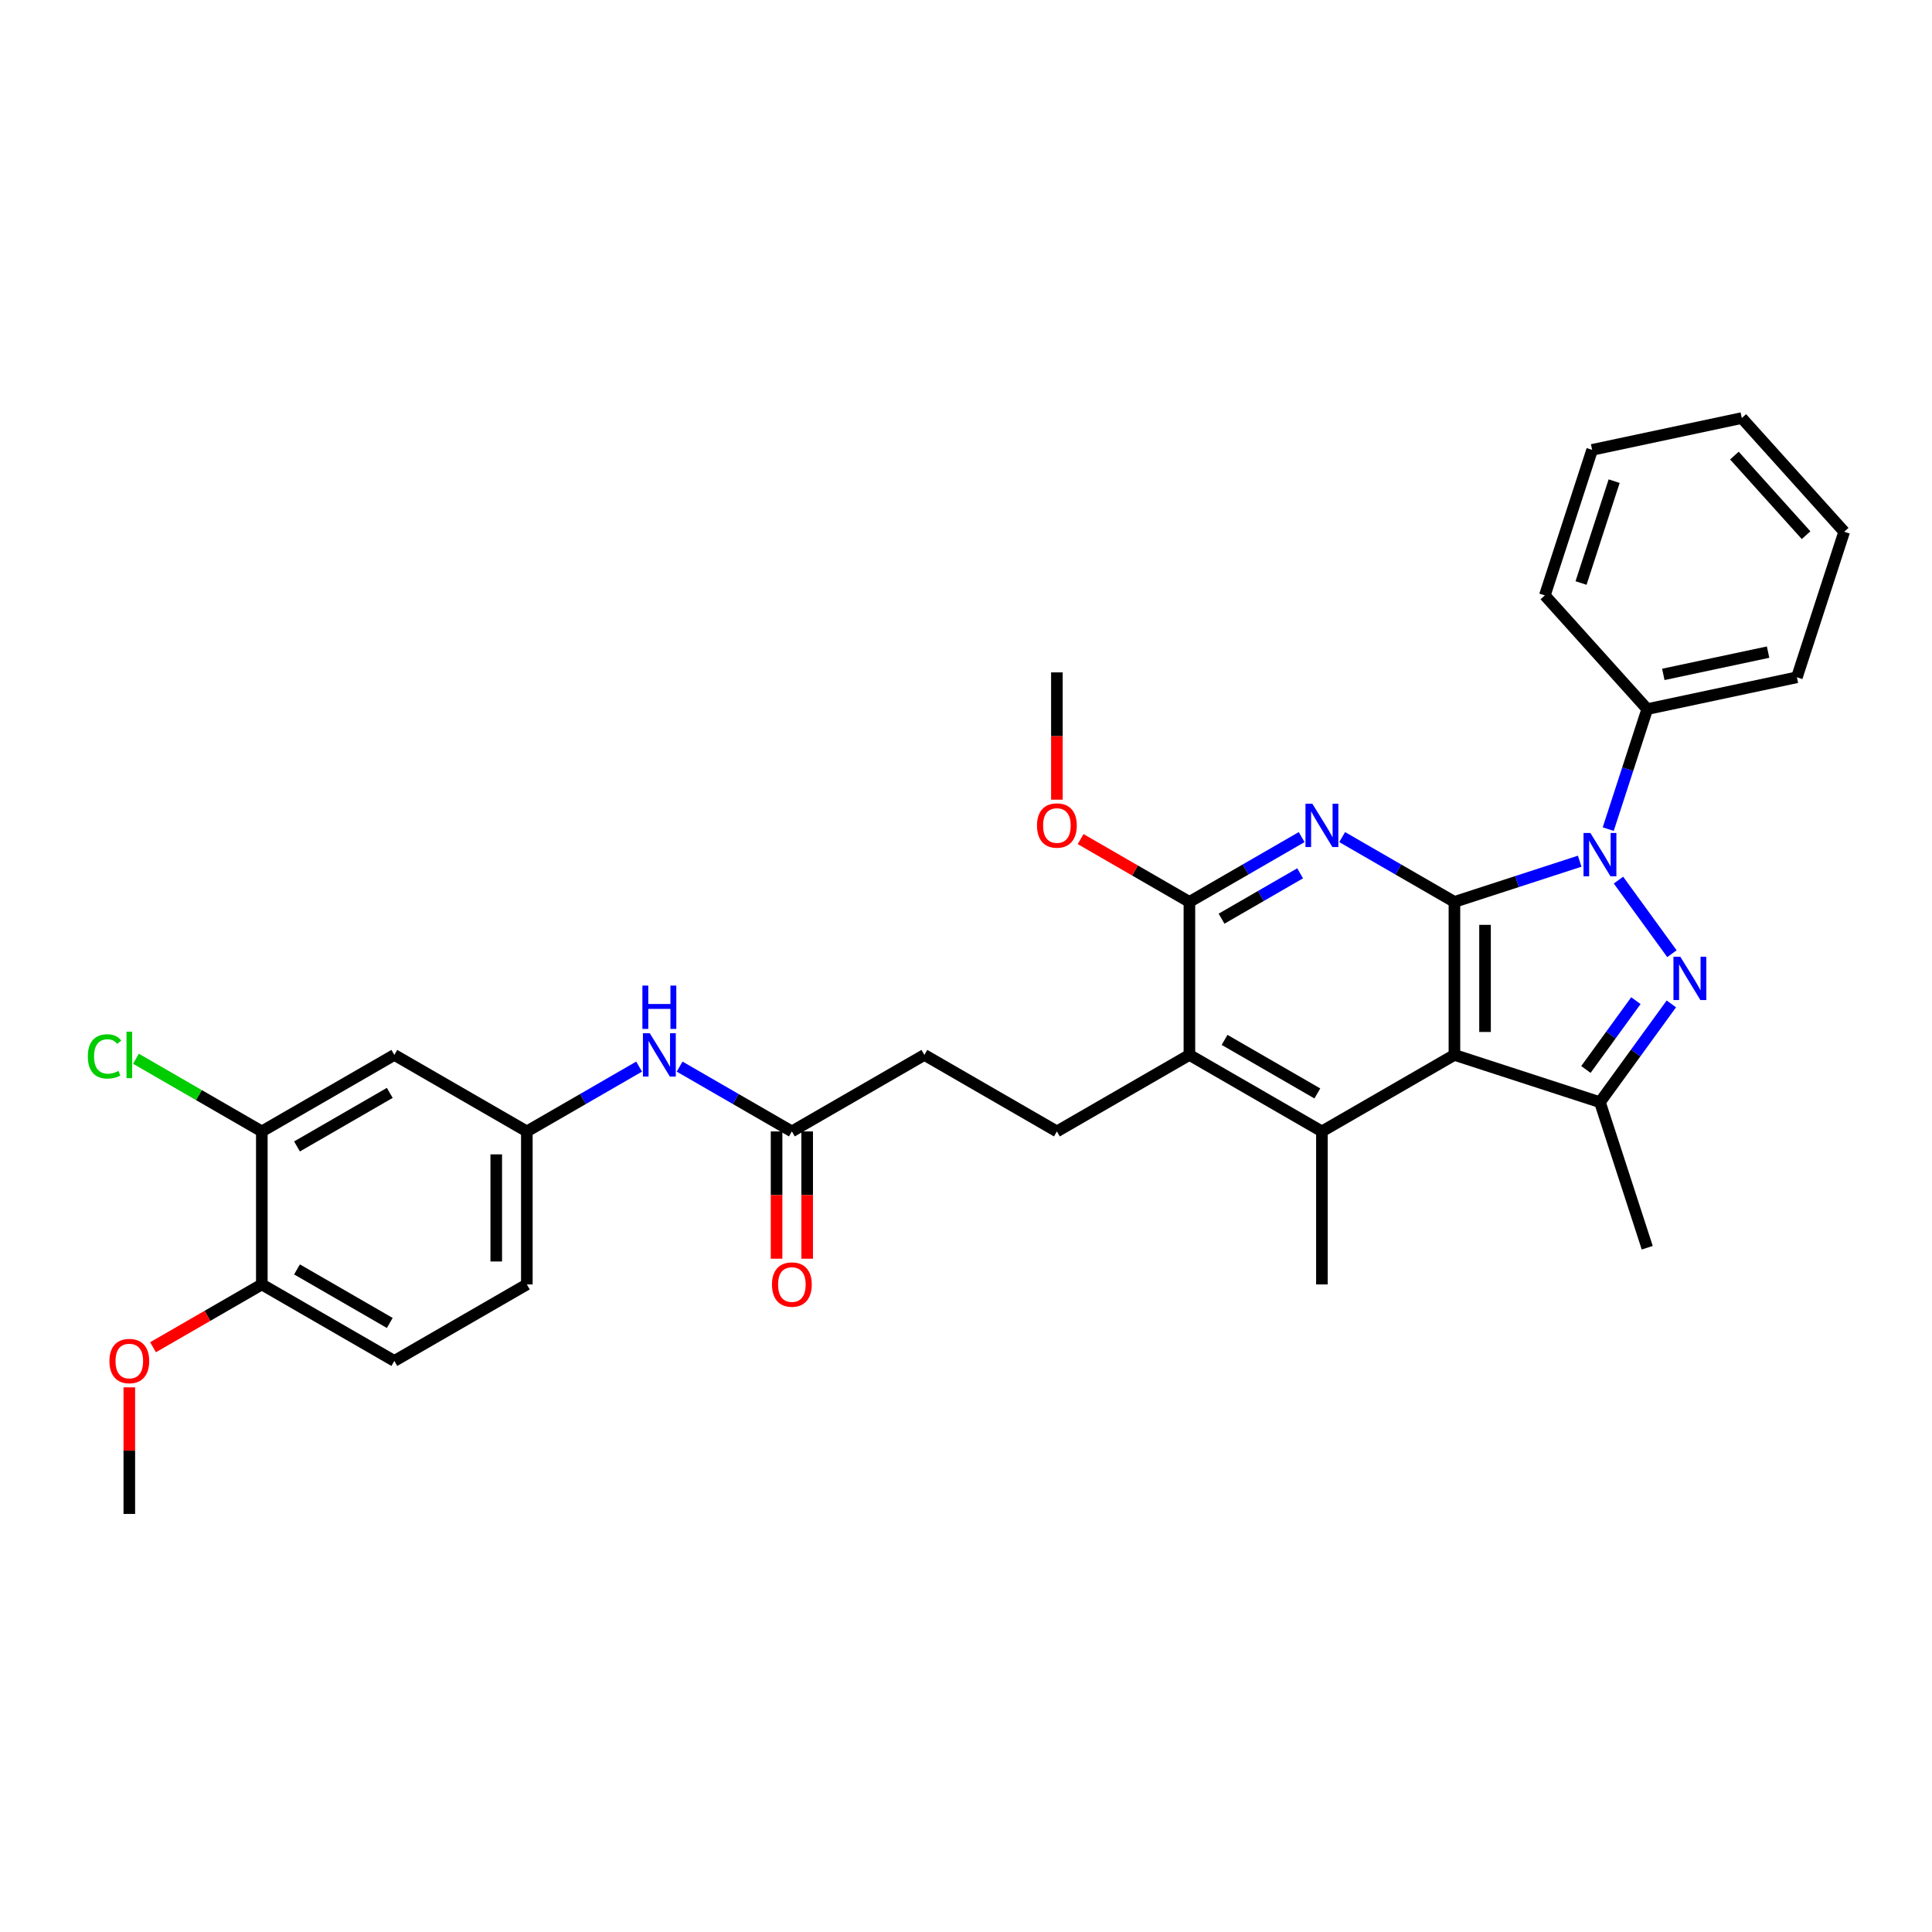 <?xml version='1.0' encoding='iso-8859-1'?>
<svg version='1.1' baseProfile='full'
              xmlns='http://www.w3.org/2000/svg'
                      xmlns:rdkit='http://www.rdkit.org/xml'
                      xmlns:xlink='http://www.w3.org/1999/xlink'
                  xml:space='preserve'
width='1000px' height='1000px' viewBox='0 0 1000 1000'>
<!-- END OF HEADER -->
<rect style='opacity:1.0;fill:#FFFFFF;stroke:none' width='1000' height='1000' x='0' y='0'> </rect>
<path class='bond-0' d='M 752.809,466.823 L 785.227,456.29' style='fill:none;fill-rule:evenodd;stroke:#000000;stroke-width:6px;stroke-linecap:butt;stroke-linejoin:miter;stroke-opacity:1' />
<path class='bond-0' d='M 785.227,456.29 L 817.645,445.757' style='fill:none;fill-rule:evenodd;stroke:#0000FF;stroke-width:6px;stroke-linecap:butt;stroke-linejoin:miter;stroke-opacity:1' />
<path class='bond-1' d='M 752.809,466.823 L 752.809,546.021' style='fill:none;fill-rule:evenodd;stroke:#000000;stroke-width:6px;stroke-linecap:butt;stroke-linejoin:miter;stroke-opacity:1' />
<path class='bond-1' d='M 768.649,478.703 L 768.649,534.142' style='fill:none;fill-rule:evenodd;stroke:#000000;stroke-width:6px;stroke-linecap:butt;stroke-linejoin:miter;stroke-opacity:1' />
<path class='bond-3' d='M 752.809,466.823 L 723.758,450.051' style='fill:none;fill-rule:evenodd;stroke:#000000;stroke-width:6px;stroke-linecap:butt;stroke-linejoin:miter;stroke-opacity:1' />
<path class='bond-3' d='M 723.758,450.051 L 694.707,433.278' style='fill:none;fill-rule:evenodd;stroke:#0000FF;stroke-width:6px;stroke-linecap:butt;stroke-linejoin:miter;stroke-opacity:1' />
<path class='bond-2' d='M 837.717,455.544 L 865.392,493.636' style='fill:none;fill-rule:evenodd;stroke:#0000FF;stroke-width:6px;stroke-linecap:butt;stroke-linejoin:miter;stroke-opacity:1' />
<path class='bond-12' d='M 832.418,429.155 L 842.511,398.092' style='fill:none;fill-rule:evenodd;stroke:#0000FF;stroke-width:6px;stroke-linecap:butt;stroke-linejoin:miter;stroke-opacity:1' />
<path class='bond-12' d='M 842.511,398.092 L 852.604,367.028' style='fill:none;fill-rule:evenodd;stroke:#000000;stroke-width:6px;stroke-linecap:butt;stroke-linejoin:miter;stroke-opacity:1' />
<path class='bond-4' d='M 752.809,546.021 L 828.131,570.495' style='fill:none;fill-rule:evenodd;stroke:#000000;stroke-width:6px;stroke-linecap:butt;stroke-linejoin:miter;stroke-opacity:1' />
<path class='bond-5' d='M 752.809,546.021 L 684.221,585.621' style='fill:none;fill-rule:evenodd;stroke:#000000;stroke-width:6px;stroke-linecap:butt;stroke-linejoin:miter;stroke-opacity:1' />
<path class='bond-32' d='M 865.096,519.617 L 846.613,545.056' style='fill:none;fill-rule:evenodd;stroke:#0000FF;stroke-width:6px;stroke-linecap:butt;stroke-linejoin:miter;stroke-opacity:1' />
<path class='bond-32' d='M 846.613,545.056 L 828.131,570.495' style='fill:none;fill-rule:evenodd;stroke:#000000;stroke-width:6px;stroke-linecap:butt;stroke-linejoin:miter;stroke-opacity:1' />
<path class='bond-32' d='M 846.737,517.938 L 833.799,535.746' style='fill:none;fill-rule:evenodd;stroke:#0000FF;stroke-width:6px;stroke-linecap:butt;stroke-linejoin:miter;stroke-opacity:1' />
<path class='bond-32' d='M 833.799,535.746 L 820.861,553.553' style='fill:none;fill-rule:evenodd;stroke:#000000;stroke-width:6px;stroke-linecap:butt;stroke-linejoin:miter;stroke-opacity:1' />
<path class='bond-6' d='M 673.736,433.278 L 644.685,450.051' style='fill:none;fill-rule:evenodd;stroke:#0000FF;stroke-width:6px;stroke-linecap:butt;stroke-linejoin:miter;stroke-opacity:1' />
<path class='bond-6' d='M 644.685,450.051 L 615.634,466.823' style='fill:none;fill-rule:evenodd;stroke:#000000;stroke-width:6px;stroke-linecap:butt;stroke-linejoin:miter;stroke-opacity:1' />
<path class='bond-6' d='M 672.94,452.028 L 652.604,463.768' style='fill:none;fill-rule:evenodd;stroke:#0000FF;stroke-width:6px;stroke-linecap:butt;stroke-linejoin:miter;stroke-opacity:1' />
<path class='bond-6' d='M 652.604,463.768 L 632.269,475.509' style='fill:none;fill-rule:evenodd;stroke:#000000;stroke-width:6px;stroke-linecap:butt;stroke-linejoin:miter;stroke-opacity:1' />
<path class='bond-23' d='M 828.131,570.495 L 852.604,645.817' style='fill:none;fill-rule:evenodd;stroke:#000000;stroke-width:6px;stroke-linecap:butt;stroke-linejoin:miter;stroke-opacity:1' />
<path class='bond-22' d='M 684.221,585.621 L 684.221,664.819' style='fill:none;fill-rule:evenodd;stroke:#000000;stroke-width:6px;stroke-linecap:butt;stroke-linejoin:miter;stroke-opacity:1' />
<path class='bond-33' d='M 684.221,585.621 L 615.634,546.021' style='fill:none;fill-rule:evenodd;stroke:#000000;stroke-width:6px;stroke-linecap:butt;stroke-linejoin:miter;stroke-opacity:1' />
<path class='bond-33' d='M 681.853,565.963 L 633.842,538.244' style='fill:none;fill-rule:evenodd;stroke:#000000;stroke-width:6px;stroke-linecap:butt;stroke-linejoin:miter;stroke-opacity:1' />
<path class='bond-7' d='M 615.634,466.823 L 615.634,546.021' style='fill:none;fill-rule:evenodd;stroke:#000000;stroke-width:6px;stroke-linecap:butt;stroke-linejoin:miter;stroke-opacity:1' />
<path class='bond-19' d='M 615.634,466.823 L 587.478,450.568' style='fill:none;fill-rule:evenodd;stroke:#000000;stroke-width:6px;stroke-linecap:butt;stroke-linejoin:miter;stroke-opacity:1' />
<path class='bond-19' d='M 587.478,450.568 L 559.322,434.312' style='fill:none;fill-rule:evenodd;stroke:#FF0000;stroke-width:6px;stroke-linecap:butt;stroke-linejoin:miter;stroke-opacity:1' />
<path class='bond-10' d='M 615.634,546.021 L 547.046,585.621' style='fill:none;fill-rule:evenodd;stroke:#000000;stroke-width:6px;stroke-linecap:butt;stroke-linejoin:miter;stroke-opacity:1' />
<path class='bond-8' d='M 135.521,585.621 L 204.108,546.021' style='fill:none;fill-rule:evenodd;stroke:#000000;stroke-width:6px;stroke-linecap:butt;stroke-linejoin:miter;stroke-opacity:1' />
<path class='bond-8' d='M 153.729,593.398 L 201.74,565.679' style='fill:none;fill-rule:evenodd;stroke:#000000;stroke-width:6px;stroke-linecap:butt;stroke-linejoin:miter;stroke-opacity:1' />
<path class='bond-20' d='M 135.521,585.621 L 102.945,566.813' style='fill:none;fill-rule:evenodd;stroke:#000000;stroke-width:6px;stroke-linecap:butt;stroke-linejoin:miter;stroke-opacity:1' />
<path class='bond-20' d='M 102.945,566.813 L 70.37,548.006' style='fill:none;fill-rule:evenodd;stroke:#00CC00;stroke-width:6px;stroke-linecap:butt;stroke-linejoin:miter;stroke-opacity:1' />
<path class='bond-35' d='M 135.521,585.621 L 135.521,664.819' style='fill:none;fill-rule:evenodd;stroke:#000000;stroke-width:6px;stroke-linecap:butt;stroke-linejoin:miter;stroke-opacity:1' />
<path class='bond-9' d='M 204.108,546.021 L 272.696,585.621' style='fill:none;fill-rule:evenodd;stroke:#000000;stroke-width:6px;stroke-linecap:butt;stroke-linejoin:miter;stroke-opacity:1' />
<path class='bond-18' d='M 547.046,585.621 L 478.459,546.021' style='fill:none;fill-rule:evenodd;stroke:#000000;stroke-width:6px;stroke-linecap:butt;stroke-linejoin:miter;stroke-opacity:1' />
<path class='bond-11' d='M 409.871,585.621 L 478.459,546.021' style='fill:none;fill-rule:evenodd;stroke:#000000;stroke-width:6px;stroke-linecap:butt;stroke-linejoin:miter;stroke-opacity:1' />
<path class='bond-13' d='M 409.871,585.621 L 380.82,568.848' style='fill:none;fill-rule:evenodd;stroke:#000000;stroke-width:6px;stroke-linecap:butt;stroke-linejoin:miter;stroke-opacity:1' />
<path class='bond-13' d='M 380.82,568.848 L 351.769,552.075' style='fill:none;fill-rule:evenodd;stroke:#0000FF;stroke-width:6px;stroke-linecap:butt;stroke-linejoin:miter;stroke-opacity:1' />
<path class='bond-16' d='M 401.951,585.621 L 401.951,618.559' style='fill:none;fill-rule:evenodd;stroke:#000000;stroke-width:6px;stroke-linecap:butt;stroke-linejoin:miter;stroke-opacity:1' />
<path class='bond-16' d='M 401.951,618.559 L 401.951,651.498' style='fill:none;fill-rule:evenodd;stroke:#FF0000;stroke-width:6px;stroke-linecap:butt;stroke-linejoin:miter;stroke-opacity:1' />
<path class='bond-16' d='M 417.791,585.621 L 417.791,618.559' style='fill:none;fill-rule:evenodd;stroke:#000000;stroke-width:6px;stroke-linecap:butt;stroke-linejoin:miter;stroke-opacity:1' />
<path class='bond-16' d='M 417.791,618.559 L 417.791,651.498' style='fill:none;fill-rule:evenodd;stroke:#FF0000;stroke-width:6px;stroke-linecap:butt;stroke-linejoin:miter;stroke-opacity:1' />
<path class='bond-25' d='M 852.604,367.028 L 930.072,350.562' style='fill:none;fill-rule:evenodd;stroke:#000000;stroke-width:6px;stroke-linecap:butt;stroke-linejoin:miter;stroke-opacity:1' />
<path class='bond-25' d='M 860.931,349.064 L 915.159,337.538' style='fill:none;fill-rule:evenodd;stroke:#000000;stroke-width:6px;stroke-linecap:butt;stroke-linejoin:miter;stroke-opacity:1' />
<path class='bond-26' d='M 852.604,367.028 L 799.611,308.172' style='fill:none;fill-rule:evenodd;stroke:#000000;stroke-width:6px;stroke-linecap:butt;stroke-linejoin:miter;stroke-opacity:1' />
<path class='bond-14' d='M 330.798,552.075 L 301.747,568.848' style='fill:none;fill-rule:evenodd;stroke:#0000FF;stroke-width:6px;stroke-linecap:butt;stroke-linejoin:miter;stroke-opacity:1' />
<path class='bond-14' d='M 301.747,568.848 L 272.696,585.621' style='fill:none;fill-rule:evenodd;stroke:#000000;stroke-width:6px;stroke-linecap:butt;stroke-linejoin:miter;stroke-opacity:1' />
<path class='bond-21' d='M 272.696,585.621 L 272.696,664.819' style='fill:none;fill-rule:evenodd;stroke:#000000;stroke-width:6px;stroke-linecap:butt;stroke-linejoin:miter;stroke-opacity:1' />
<path class='bond-21' d='M 256.856,597.5 L 256.856,652.939' style='fill:none;fill-rule:evenodd;stroke:#000000;stroke-width:6px;stroke-linecap:butt;stroke-linejoin:miter;stroke-opacity:1' />
<path class='bond-15' d='M 135.521,664.819 L 204.108,704.418' style='fill:none;fill-rule:evenodd;stroke:#000000;stroke-width:6px;stroke-linecap:butt;stroke-linejoin:miter;stroke-opacity:1' />
<path class='bond-15' d='M 153.729,657.041 L 201.74,684.76' style='fill:none;fill-rule:evenodd;stroke:#000000;stroke-width:6px;stroke-linecap:butt;stroke-linejoin:miter;stroke-opacity:1' />
<path class='bond-24' d='M 135.521,664.819 L 107.365,681.075' style='fill:none;fill-rule:evenodd;stroke:#000000;stroke-width:6px;stroke-linecap:butt;stroke-linejoin:miter;stroke-opacity:1' />
<path class='bond-24' d='M 107.365,681.075 L 79.209,697.33' style='fill:none;fill-rule:evenodd;stroke:#FF0000;stroke-width:6px;stroke-linecap:butt;stroke-linejoin:miter;stroke-opacity:1' />
<path class='bond-17' d='M 204.108,704.418 L 272.696,664.819' style='fill:none;fill-rule:evenodd;stroke:#000000;stroke-width:6px;stroke-linecap:butt;stroke-linejoin:miter;stroke-opacity:1' />
<path class='bond-27' d='M 547.046,413.903 L 547.046,380.965' style='fill:none;fill-rule:evenodd;stroke:#FF0000;stroke-width:6px;stroke-linecap:butt;stroke-linejoin:miter;stroke-opacity:1' />
<path class='bond-27' d='M 547.046,380.965 L 547.046,348.026' style='fill:none;fill-rule:evenodd;stroke:#000000;stroke-width:6px;stroke-linecap:butt;stroke-linejoin:miter;stroke-opacity:1' />
<path class='bond-28' d='M 66.933,718.087 L 66.933,750.852' style='fill:none;fill-rule:evenodd;stroke:#FF0000;stroke-width:6px;stroke-linecap:butt;stroke-linejoin:miter;stroke-opacity:1' />
<path class='bond-28' d='M 66.933,750.852 L 66.933,783.616' style='fill:none;fill-rule:evenodd;stroke:#000000;stroke-width:6px;stroke-linecap:butt;stroke-linejoin:miter;stroke-opacity:1' />
<path class='bond-30' d='M 930.072,350.562 L 954.545,275.24' style='fill:none;fill-rule:evenodd;stroke:#000000;stroke-width:6px;stroke-linecap:butt;stroke-linejoin:miter;stroke-opacity:1' />
<path class='bond-29' d='M 799.611,308.172 L 824.084,232.85' style='fill:none;fill-rule:evenodd;stroke:#000000;stroke-width:6px;stroke-linecap:butt;stroke-linejoin:miter;stroke-opacity:1' />
<path class='bond-29' d='M 818.346,301.769 L 835.477,249.043' style='fill:none;fill-rule:evenodd;stroke:#000000;stroke-width:6px;stroke-linecap:butt;stroke-linejoin:miter;stroke-opacity:1' />
<path class='bond-31' d='M 824.084,232.85 L 901.552,216.384' style='fill:none;fill-rule:evenodd;stroke:#000000;stroke-width:6px;stroke-linecap:butt;stroke-linejoin:miter;stroke-opacity:1' />
<path class='bond-34' d='M 954.545,275.24 L 901.552,216.384' style='fill:none;fill-rule:evenodd;stroke:#000000;stroke-width:6px;stroke-linecap:butt;stroke-linejoin:miter;stroke-opacity:1' />
<path class='bond-34' d='M 934.825,277.01 L 897.73,235.811' style='fill:none;fill-rule:evenodd;stroke:#000000;stroke-width:6px;stroke-linecap:butt;stroke-linejoin:miter;stroke-opacity:1' />
<path  class='atom-1' d='M 823.173 431.135
L 830.523 443.015
Q 831.251 444.187, 832.423 446.31
Q 833.596 448.432, 833.659 448.559
L 833.659 431.135
L 836.637 431.135
L 836.637 453.564
L 833.564 453.564
L 825.676 440.576
Q 824.757 439.055, 823.775 437.313
Q 822.825 435.57, 822.539 435.032
L 822.539 453.564
L 819.625 453.564
L 819.625 431.135
L 823.173 431.135
' fill='#0000FF'/>
<path  class='atom-3' d='M 869.725 495.208
L 877.074 507.088
Q 877.803 508.26, 878.975 510.382
Q 880.147 512.505, 880.21 512.632
L 880.21 495.208
L 883.188 495.208
L 883.188 517.637
L 880.115 517.637
L 872.227 504.648
Q 871.309 503.128, 870.326 501.385
Q 869.376 499.643, 869.091 499.105
L 869.091 517.637
L 866.176 517.637
L 866.176 495.208
L 869.725 495.208
' fill='#0000FF'/>
<path  class='atom-4' d='M 679.264 416.01
L 686.613 427.89
Q 687.342 429.062, 688.514 431.184
Q 689.686 433.307, 689.749 433.433
L 689.749 416.01
L 692.727 416.01
L 692.727 438.439
L 689.654 438.439
L 681.766 425.45
Q 680.848 423.93, 679.865 422.187
Q 678.915 420.445, 678.63 419.906
L 678.63 438.439
L 675.716 438.439
L 675.716 416.01
L 679.264 416.01
' fill='#0000FF'/>
<path  class='atom-14' d='M 336.326 534.807
L 343.675 546.687
Q 344.404 547.859, 345.576 549.981
Q 346.748 552.104, 346.811 552.231
L 346.811 534.807
L 349.789 534.807
L 349.789 557.236
L 346.716 557.236
L 338.828 544.247
Q 337.91 542.727, 336.928 540.984
Q 335.977 539.242, 335.692 538.704
L 335.692 557.236
L 332.778 557.236
L 332.778 534.807
L 336.326 534.807
' fill='#0000FF'/>
<path  class='atom-14' d='M 332.508 510.135
L 335.549 510.135
L 335.549 519.671
L 347.017 519.671
L 347.017 510.135
L 350.059 510.135
L 350.059 532.564
L 347.017 532.564
L 347.017 522.205
L 335.549 522.205
L 335.549 532.564
L 332.508 532.564
L 332.508 510.135
' fill='#0000FF'/>
<path  class='atom-17' d='M 399.575 664.882
Q 399.575 659.497, 402.236 656.487
Q 404.897 653.478, 409.871 653.478
Q 414.845 653.478, 417.506 656.487
Q 420.167 659.497, 420.167 664.882
Q 420.167 670.331, 417.474 673.435
Q 414.781 676.508, 409.871 676.508
Q 404.929 676.508, 402.236 673.435
Q 399.575 670.363, 399.575 664.882
M 409.871 673.974
Q 413.292 673.974, 415.13 671.693
Q 416.999 669.38, 416.999 664.882
Q 416.999 660.479, 415.13 658.261
Q 413.292 656.012, 409.871 656.012
Q 406.45 656.012, 404.581 658.229
Q 402.743 660.447, 402.743 664.882
Q 402.743 669.412, 404.581 671.693
Q 406.45 673.974, 409.871 673.974
' fill='#FF0000'/>
<path  class='atom-20' d='M 536.75 427.288
Q 536.75 421.902, 539.412 418.893
Q 542.073 415.883, 547.046 415.883
Q 552.02 415.883, 554.681 418.893
Q 557.342 421.902, 557.342 427.288
Q 557.342 432.736, 554.649 435.841
Q 551.956 438.914, 547.046 438.914
Q 542.104 438.914, 539.412 435.841
Q 536.75 432.768, 536.75 427.288
M 547.046 436.38
Q 550.468 436.38, 552.305 434.099
Q 554.174 431.786, 554.174 427.288
Q 554.174 422.884, 552.305 420.667
Q 550.468 418.417, 547.046 418.417
Q 543.625 418.417, 541.756 420.635
Q 539.918 422.853, 539.918 427.288
Q 539.918 431.818, 541.756 434.099
Q 543.625 436.38, 547.046 436.38
' fill='#FF0000'/>
<path  class='atom-21' d='M 45.455 546.798
Q 45.455 541.222, 48.052 538.308
Q 50.682 535.361, 55.655 535.361
Q 60.28 535.361, 62.751 538.624
L 60.661 540.335
Q 58.855 537.959, 55.655 537.959
Q 52.266 537.959, 50.46 540.24
Q 48.686 542.489, 48.686 546.798
Q 48.686 551.233, 50.523 553.514
Q 52.392 555.795, 56.004 555.795
Q 58.475 555.795, 61.358 554.306
L 62.245 556.682
Q 61.072 557.442, 59.298 557.885
Q 57.524 558.329, 55.56 558.329
Q 50.682 558.329, 48.052 555.351
Q 45.455 552.373, 45.455 546.798
' fill='#00CC00'/>
<path  class='atom-21' d='M 65.476 533.999
L 68.39 533.999
L 68.39 558.044
L 65.476 558.044
L 65.476 533.999
' fill='#00CC00'/>
<path  class='atom-25' d='M 56.637 704.481
Q 56.637 699.096, 59.298 696.086
Q 61.959 693.077, 66.933 693.077
Q 71.907 693.077, 74.568 696.086
Q 77.229 699.096, 77.229 704.481
Q 77.229 709.93, 74.536 713.035
Q 71.843 716.107, 66.933 716.107
Q 61.991 716.107, 59.298 713.035
Q 56.637 709.962, 56.637 704.481
M 66.933 713.573
Q 70.354 713.573, 72.192 711.292
Q 74.061 708.98, 74.061 704.481
Q 74.061 700.078, 72.192 697.86
Q 70.354 695.611, 66.933 695.611
Q 63.512 695.611, 61.643 697.828
Q 59.805 700.046, 59.805 704.481
Q 59.805 709.011, 61.643 711.292
Q 63.512 713.573, 66.933 713.573
' fill='#FF0000'/>
</svg>
